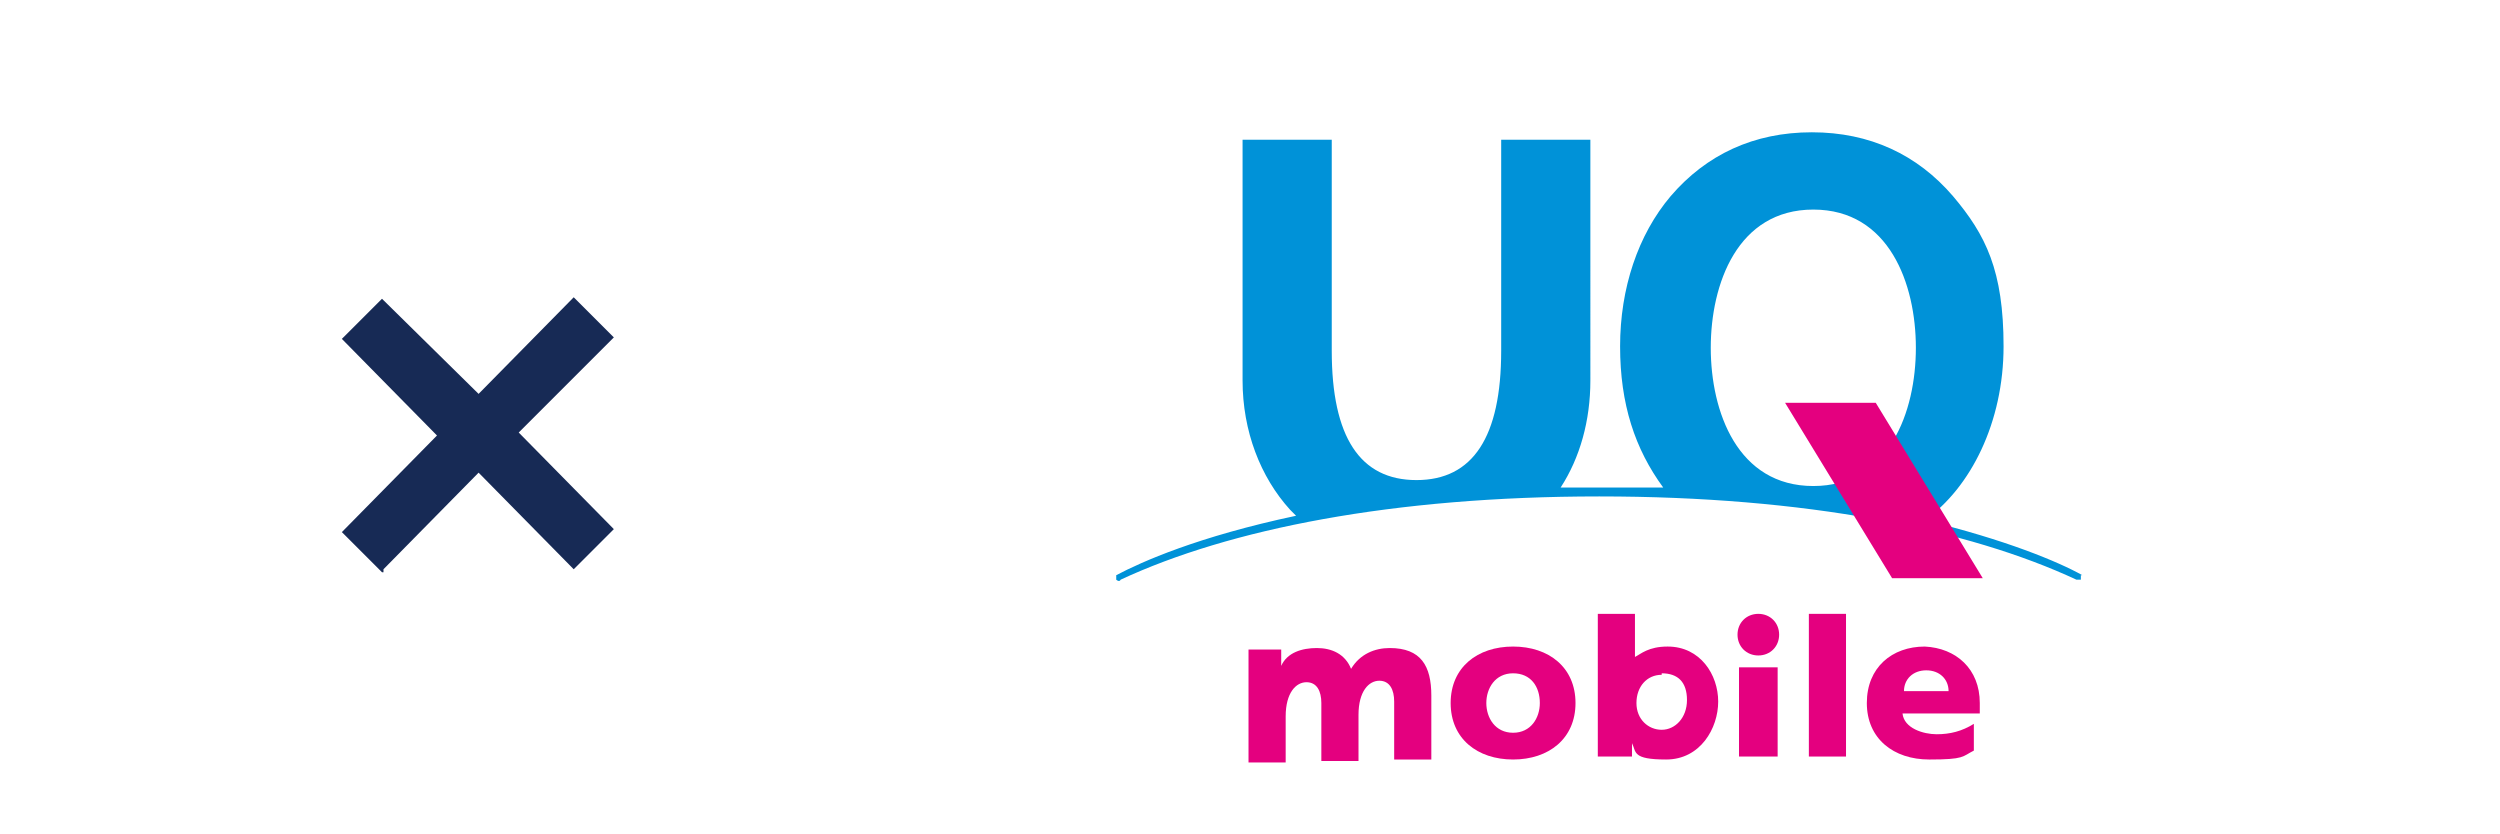 <?xml version="1.0" encoding="UTF-8"?>
<svg id="_レイヤー_2" xmlns="http://www.w3.org/2000/svg" version="1.1" viewBox="0 0 168.2 56.1">
  <!-- Generator: Adobe Illustrator 29.6.1, SVG Export Plug-In . SVG Version: 2.1.1 Build 9)  -->
  <defs>
    <style>
      .st0 {
        fill: #0092d8;
      }

      .st1 {
        fill: #172a55;
      }

      .st2 {
        fill: none;
      }

      .st3 {
        fill: #e4007f;
      }
    </style>
  </defs>
  <g id="FV">
    <g>
      <g>
        <path class="st0" d="M140.1,38.7c-1.6-.9-5.2-2.4-10.6-3.7,3.1-2.2,5.3-6.6,5.3-11.7s-1.2-7.5-3.4-10.1c-2.4-2.8-5.6-4.3-9.5-4.3s-7.1,1.5-9.5,4.3c-2.2,2.6-3.4,6.2-3.4,10.1s1,6.9,2.9,9.5h-6.9c1.3-2,2-4.5,2-7.2V9.4h-6v14.2c0,5.8-1.9,8.7-5.7,8.7s-5.7-2.9-5.7-8.7v-14.2h-6v16.2c0,3.4,1.2,6.5,3.2,8.7q.2.2.4.4c-6.6,1.4-10.4,3.1-12.1,4v.3c0,0,.2.2.3,0,7.3-3.4,18.3-5.6,32.2-5.6s24.8,2.2,32.1,5.6c0,0,.2,0,.3,0v-.3M122,32.7c-5.1,0-6.9-5-6.9-9.3s1.8-9.3,6.9-9.3,6.9,5,6.9,9.3-1.8,9.3-6.9,9.3"/>
        <polygon class="st3" points="133.4 38.9 127.3 38.9 120.1 27.1 126.2 27.1 133.4 38.9"/>
        <path class="st3" d="M130.9,48h2.3v-.7c0-2.3-1.6-3.7-3.7-3.8h0c-2.2,0-3.9,1.4-3.9,3.8s1.8,3.8,4.2,3.8,2.2-.2,3-.6v-1.8c-.8.5-1.6.7-2.5.7s-2.2-.4-2.3-1.4h2.9ZM128.1,46.5c0-.8.6-1.4,1.5-1.4s1.5.6,1.5,1.4h-3Z"/>
        <path class="st3" d="M97.6,47.3c0-2.4,1.8-3.8,4.2-3.8s4.2,1.4,4.2,3.8-1.8,3.8-4.2,3.8-4.2-1.4-4.2-3.8M103.6,47.3c0-1.1-.6-2-1.8-2s-1.8,1-1.8,2,.6,2,1.8,2,1.8-1,1.8-2"/>
        <rect class="st3" x="121.7" y="41.3" width="2.5" height="9.6"/>
        <path class="st3" d="M118.3,41.3c.8,0,1.4.6,1.4,1.4s-.6,1.4-1.4,1.4-1.4-.6-1.4-1.4.6-1.4,1.4-1.4M117,50.9h2.6v-6h-2.6v6Z"/>
        <path class="st3" d="M107.5,41.3h2.5v2.9h0c.4-.2.9-.7,2.2-.7,2.2,0,3.4,1.9,3.4,3.7s-1.2,3.9-3.5,3.9-2-.5-2.3-1.1h0v.9h-2.3v-9.6h0ZM111.8,45.4c-1,0-1.7.8-1.7,1.9s.8,1.8,1.7,1.8,1.7-.8,1.7-2-.6-1.8-1.7-1.8"/>
        <path class="st3" d="M83.9,43.7h2.3v1.1h0c.4-.9,1.4-1.2,2.4-1.2s1.9.4,2.3,1.4c.6-1,1.6-1.4,2.6-1.4,2.1,0,2.8,1.2,2.8,3.2v4.3h-2.5v-3.9c0-.8-.3-1.4-1-1.4s-1.4.7-1.4,2.3v3.1h-2.5v-3.9c0-.8-.3-1.4-1-1.4s-1.4.7-1.4,2.3v3.1h-2.5v-7.2h0v-.4Z"/>
      </g>
      <path class="st1" d="M25.7,38.5l-2.7-2.7,6.4-6.5-6.4-6.5,2.7-2.7,6.5,6.4,6.4-6.5,2.7,2.7-6.4,6.4,6.4,6.5-2.7,2.7-6.4-6.5-6.4,6.5h0v.2Z"/>
      <rect class="st2" width="168.2" height="56.1"/>
    </g>
  </g>
</svg>